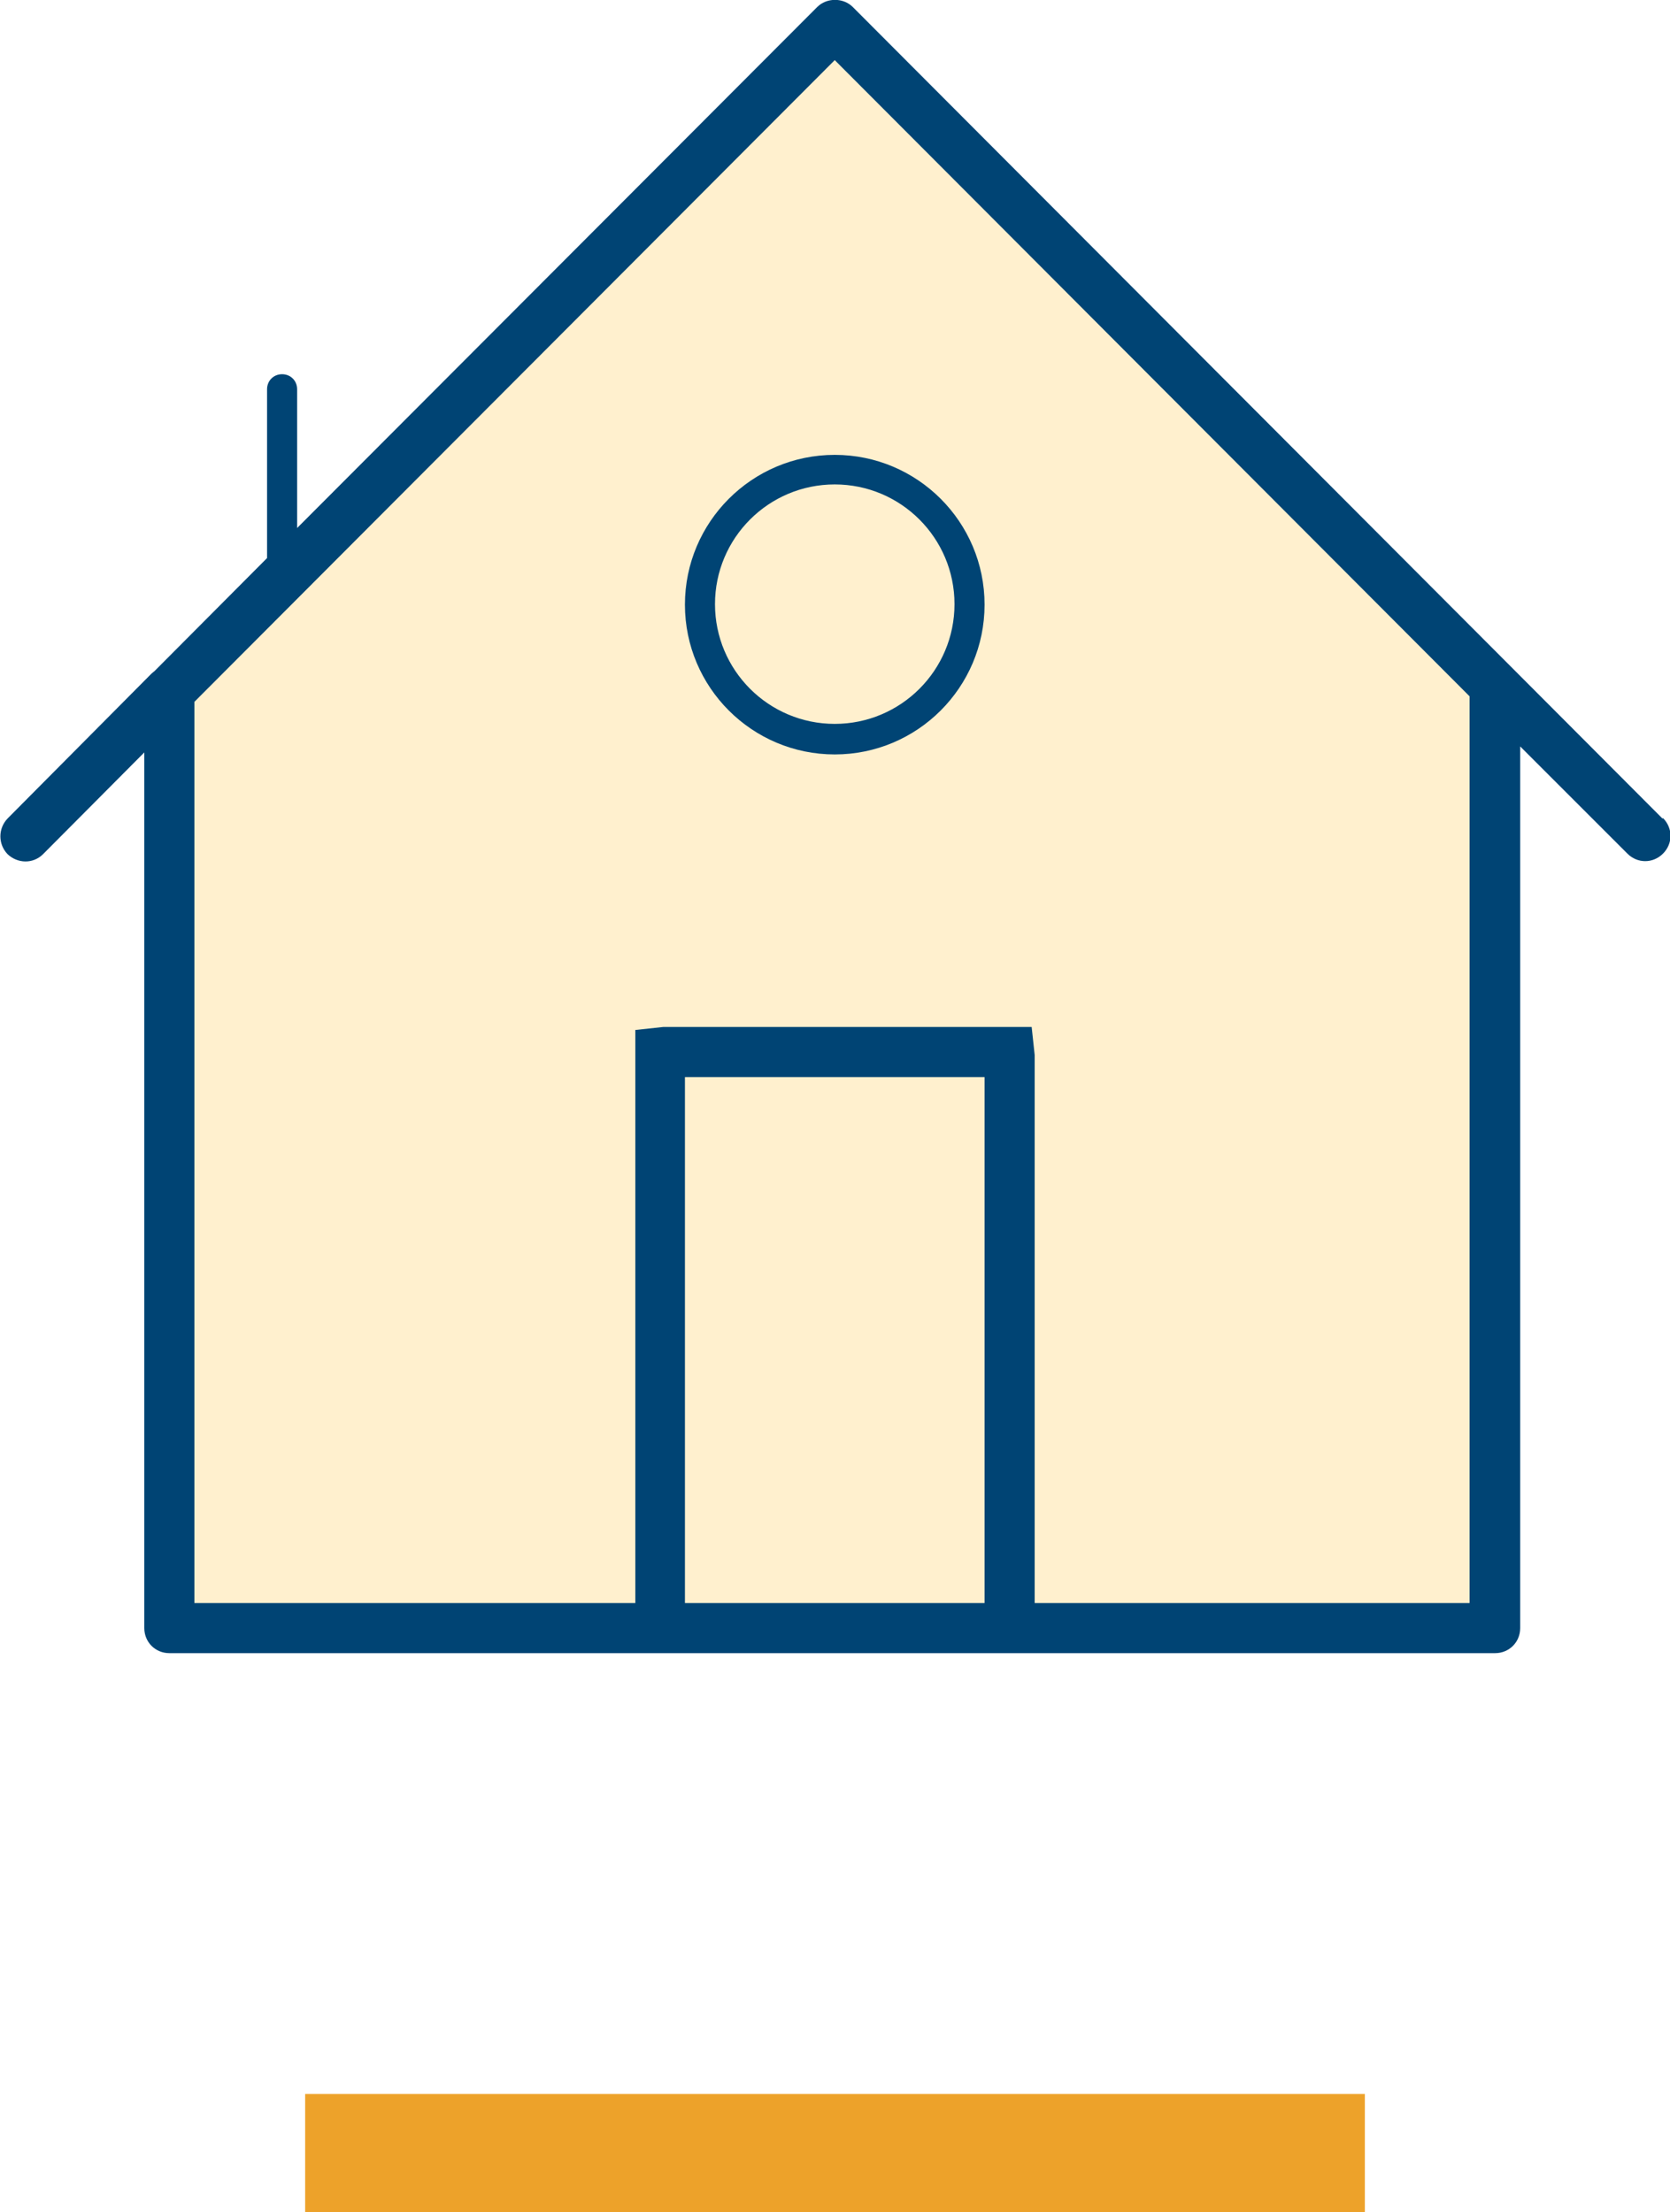 <?xml version="1.0" encoding="UTF-8"?><svg id="Layer_3" xmlns="http://www.w3.org/2000/svg" viewBox="0 0 33.33 44.16"><defs><style>.cls-1{fill:#004474;}.cls-2{fill:#eda22a;}.cls-3{fill:#ffc132;opacity:.24;}</style></defs><rect class="cls-2" x="6.09" y="41.8" width="21.15" height="2.36"/><polygon class="cls-3" points="16.66 .49 29.83 13.69 29.84 13.69 29.84 32.5 3.38 32.5 3.38 13.8 16.66 .49"/><path class="cls-1" d="m33.18,16.34L17.02.14c-.19-.19-.52-.19-.71,0L5.93,10.54v-2.77c0-.17-.13-.3-.3-.3s-.3.13-.3.3v3.37l-2.25,2.26s-.04.03-.06.05L.15,16.34c-.19.2-.19.51,0,.71.2.19.51.2.71,0l2.02-2.03v17.48c0,.28.22.5.5.5h26.46c.28,0,.5-.22.5-.5V14.9l2.14,2.14c.2.2.51.2.71,0,.2-.2.2-.51,0-.71Zm-19.51,15.66v-10.5h5.98v10.5h-5.98Zm15.66,0h-8.68v-10.94l-.06-.56h-7.35l-.56.06v11.44H3.88V14.01L16.66,1.2l12.67,12.7v18.1Z"/><path class="cls-1" d="m16.66,15.06c-1.65,0-2.99-1.34-2.99-2.99s1.34-2.99,2.99-2.99,2.99,1.34,2.99,2.99-1.34,2.99-2.99,2.99Zm0-5.39c-1.32,0-2.39,1.07-2.39,2.39s1.07,2.39,2.39,2.39,2.39-1.07,2.39-2.39-1.07-2.39-2.39-2.39Z"/></svg>